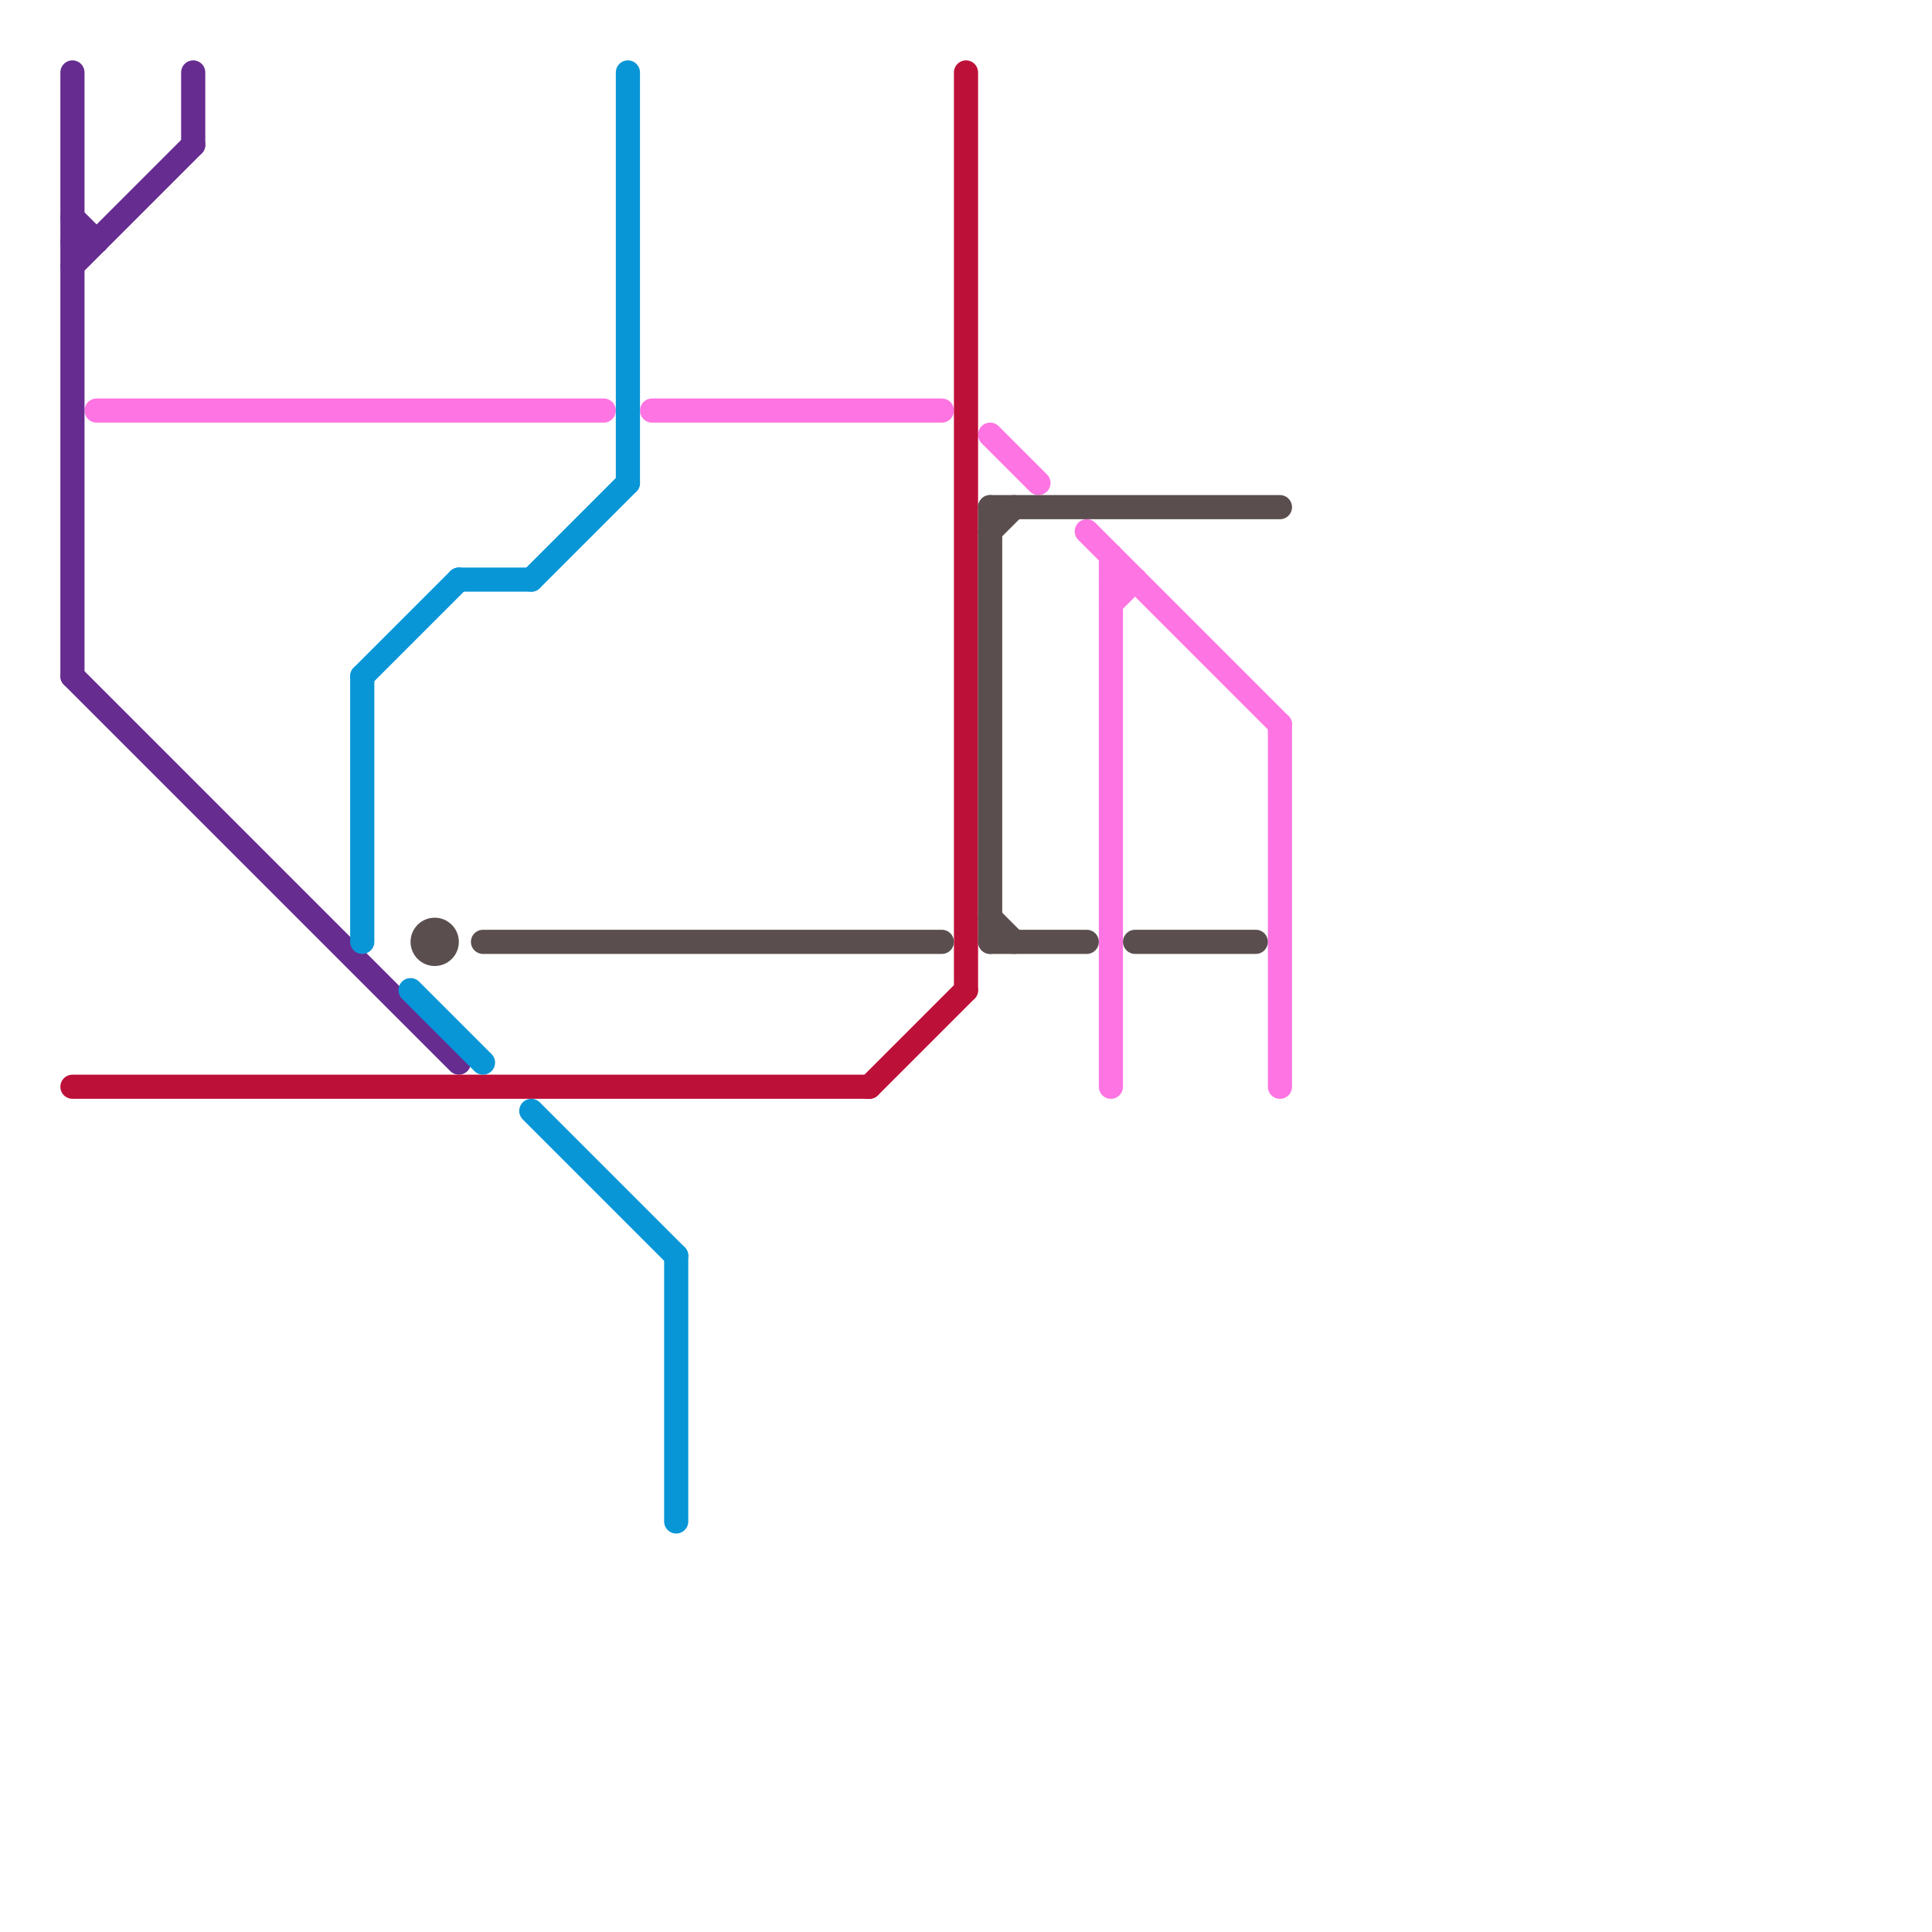 
<svg version="1.1" xmlns="http://www.w3.org/2000/svg" viewBox="0 0 80 80">
<style>text { font: 1px Helvetica; font-weight: 600; white-space: pre; dominant-baseline: central; } line { stroke-width: 1; fill: none; stroke-linecap: round; stroke-linejoin: round; } .c0 { stroke: #fe74e2 } .c1 { stroke: #662c90 } .c2 { stroke: #bd1038 } .c3 { stroke: #0896d7 } .c4 { stroke: #5a4e4e }</style><defs><g id="wm-xf"><circle r="1.2" fill="#000"/><circle r="0.9" fill="#fff"/><circle r="0.6" fill="#000"/><circle r="0.3" fill="#fff"/></g><g id="wm"><circle r="0.6" fill="#000"/><circle r="0.3" fill="#fff"/></g></defs><line class="c0" x1="46" y1="23" x2="46" y2="45"/><line class="c0" x1="4" y1="17" x2="25" y2="17"/><line class="c0" x1="27" y1="17" x2="39" y2="17"/><line class="c0" x1="45" y1="22" x2="53" y2="30"/><line class="c0" x1="41" y1="18" x2="43" y2="20"/><line class="c0" x1="46" y1="24" x2="47" y2="24"/><line class="c0" x1="53" y1="30" x2="53" y2="45"/><line class="c0" x1="46" y1="25" x2="47" y2="24"/><line class="c1" x1="3" y1="9" x2="4" y2="10"/><line class="c1" x1="8" y1="3" x2="8" y2="6"/><line class="c1" x1="3" y1="3" x2="3" y2="28"/><line class="c1" x1="3" y1="28" x2="19" y2="44"/><line class="c1" x1="3" y1="10" x2="4" y2="10"/><line class="c1" x1="3" y1="11" x2="8" y2="6"/><line class="c2" x1="36" y1="45" x2="40" y2="41"/><line class="c2" x1="40" y1="3" x2="40" y2="41"/><line class="c2" x1="3" y1="45" x2="36" y2="45"/><line class="c3" x1="26" y1="3" x2="26" y2="20"/><line class="c3" x1="15" y1="28" x2="19" y2="24"/><line class="c3" x1="15" y1="28" x2="15" y2="39"/><line class="c3" x1="22" y1="24" x2="26" y2="20"/><line class="c3" x1="17" y1="41" x2="20" y2="44"/><line class="c3" x1="28" y1="52" x2="28" y2="63"/><line class="c3" x1="22" y1="46" x2="28" y2="52"/><line class="c3" x1="19" y1="24" x2="22" y2="24"/><line class="c4" x1="41" y1="21" x2="53" y2="21"/><line class="c4" x1="41" y1="22" x2="42" y2="21"/><line class="c4" x1="47" y1="39" x2="52" y2="39"/><line class="c4" x1="41" y1="39" x2="45" y2="39"/><line class="c4" x1="41" y1="21" x2="41" y2="39"/><line class="c4" x1="20" y1="39" x2="39" y2="39"/><line class="c4" x1="41" y1="38" x2="42" y2="39"/><circle cx="18" cy="39" r="1" fill="#5a4e4e" />
</svg>
